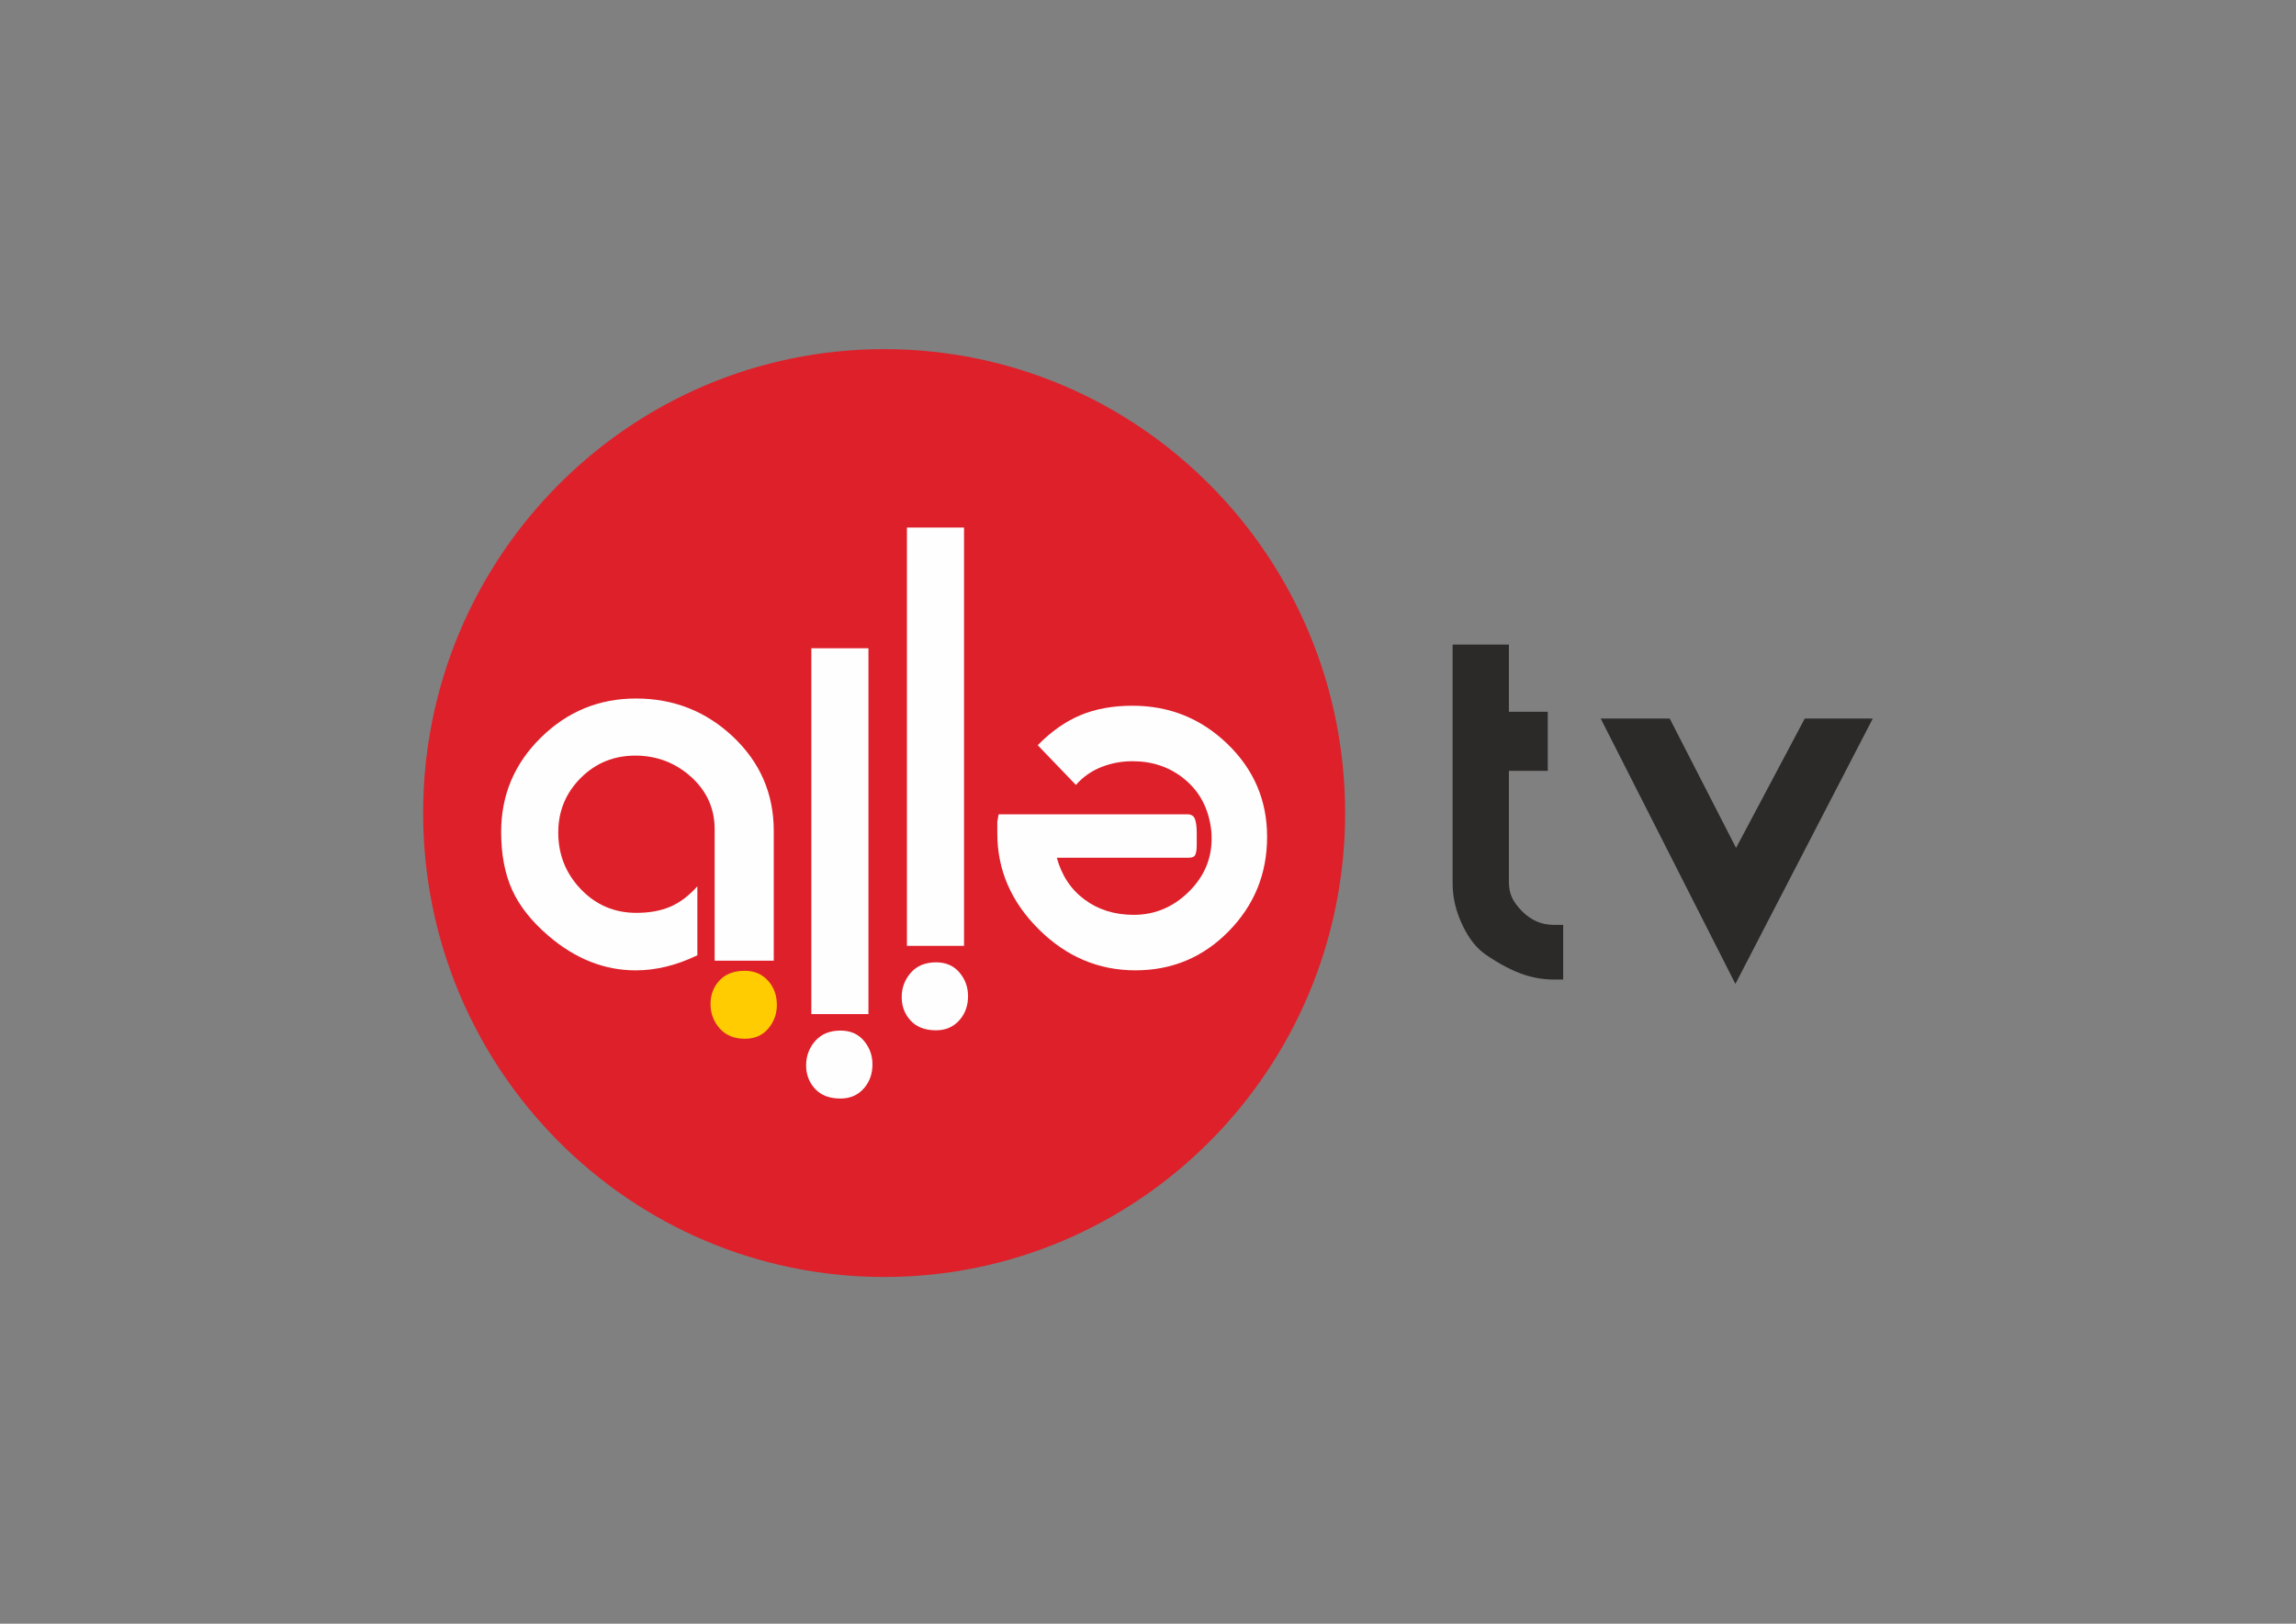 <?xml version="1.0" encoding="UTF-8"?>
<!DOCTYPE svg PUBLIC "-//W3C//DTD SVG 1.1//EN" "http://www.w3.org/Graphics/SVG/1.1/DTD/svg11.dtd">
<!-- Creator: CorelDRAW 2020 (64-Bit) -->
<svg xmlns="http://www.w3.org/2000/svg" xml:space="preserve" width="148.5mm" height="105mm" version="1.1" style="shape-rendering:geometricPrecision; text-rendering:geometricPrecision; image-rendering:optimizeQuality; fill-rule:evenodd; clip-rule:evenodd"
viewBox="0 0 14850 10500"
 xmlns:xlink="http://www.w3.org/1999/xlink"
 xmlns:xodm="http://www.corel.com/coreldraw/odm/2003">
 <rect x="0" y="0" width="14850" height="10500" fill="#808080" stroke="none"/>
 <defs>
  <style type="text/css">
   <![CDATA[
    .fil2 {fill:#FEFEFE;fill-rule:nonzero}
    .fil0 {fill:#2B2A29;fill-rule:nonzero}
    .fil3 {fill:#FECC00;fill-rule:nonzero}
    .fil1 {fill:#DE202A;fill-rule:nonzero}
   ]]>
  </style>
 </defs>
 <g id="Слой_x0020_1">
  <g id="_2162846137328">
   <path class="fil0" d="M9395.18 4168.26l364.06 0 0 434.29 251.38 0 0 382.26 -251.38 0 0 719.05c0,38.57 6.93,72.81 20.37,101.42 13.87,29.03 35.97,58.5 66.31,88.84 57.64,57.65 125.7,86.69 203.71,86.69 26,0 46.38,0 60.68,0l0 353.67c-9.97,0 -21.24,0 -33.38,0 -12.56,0 -20.8,0 -25.14,0 -65.01,0 -128.72,-9.97 -190.7,-30.35 -76.71,-24.7 -161.23,-68.48 -253.54,-132.18 -56.35,-39.02 -104.89,-99.69 -145.2,-182.04 -44.64,-91.46 -67.17,-183.77 -67.17,-277.82l0 -1543.83zm957.84 478.49l446.41 0 429.09 836.49 444.24 -836.49 439.92 0 -888.5 1715.9 -871.16 -1715.9z"/>
   <path class="fil1" d="M5718.36 2257.8c823.22,0 1568.64,335.91 2108.28,878.95 539.55,542.95 873.29,1292.9 873.29,2121.04 0,828.17 -333.73,1578.08 -873.29,2121.06 -539.64,543.04 -1285.06,878.95 -2108.28,878.95 -823.24,0 -1568.66,-335.91 -2108.3,-878.95 -539.56,-542.98 -873.29,-1292.89 -873.29,-2121.06 0,-828.14 333.73,-1578.08 873.31,-2121.04 539.63,-543.05 1285.04,-878.95 2108.28,-878.95z"/>
   <path class="fil2" d="M6835.27 5546.74c31.64,115.73 91.88,206.31 180.73,271.32 88.42,65.44 194.17,97.95 316.39,97.95 135.67,0 253.56,-48.98 353.67,-146.5 100.12,-97.51 150.4,-212.8 150.4,-345.86 0,-22.97 -0.87,-40.3 -2.17,-52.02 -16.03,-143.01 -75.85,-256.14 -179.86,-338.49 -92.32,-73.68 -202.42,-110.52 -329.4,-110.52 -72.39,0 -140,13 -203.71,38.58 -63.71,25.56 -117.89,63.7 -162.53,114.84l-247.05 -257.01c87.99,-89.72 180.74,-154.29 277.39,-194.6 96.65,-40.3 208.9,-60.68 335.9,-60.68 238.37,0 442.95,82.35 613.71,247.05 171.2,165.13 256.59,365.37 256.59,600.72 0,238.81 -82.78,442.07 -248.35,610.68 -165.13,168.59 -366.67,252.68 -603.31,252.68 -238.82,0 -447.29,-88.42 -625.43,-265.68 -178.56,-177.28 -267.85,-384.01 -267.85,-619.79 0,-26 0,-51.14 0,-75.84 4.34,-21.67 7.37,-37.72 8.67,-47.69l1220.5 0c26.01,0 42.48,10.84 49.84,32.52 7.37,21.67 10.84,51.14 10.84,88.4 0.44,16.05 0.44,27.31 0,34.69 0.44,18.63 0.44,32.93 0,43.33 0,27.31 -3.03,47.68 -8.67,61.54 -5.64,13.44 -19.5,20.38 -41.17,20.38l-855.13 0z"/>
   <path class="fil2" d="M5865.84 6116.5l369.3 0 0 -2704.83 -369.3 0 0 2704.83zm188.54 106.62c-69.79,0 -124.34,22.7 -163.41,67.17 -39.29,44.73 -58.95,97.53 -58.95,157.79 0,59.38 19.23,110.03 57.66,151.71 38.64,41.9 93.19,62.85 164.7,62.85 63.73,0 115.31,-23.04 154.32,-69.36 35.01,-41.59 52.43,-92.33 52.43,-151.71 0,-57.65 -18.43,-108.61 -55.47,-152.57 -36.99,-43.92 -87.55,-65.88 -151.28,-65.88z"/>
   <path class="fil2" d="M5247.59 6557.8l369.31 0 0 -2365.9 -369.31 0 0 2365.9zm188.54 106.62c-69.79,0 -124.34,22.7 -163.41,67.18 -39.29,44.72 -58.94,97.52 -58.94,157.79 0,59.37 19.22,110.02 57.65,151.7 38.64,41.9 93.19,62.85 164.7,62.85 63.74,0 115.31,-23.04 154.32,-69.36 35.02,-41.59 52.43,-92.33 52.43,-151.71 0,-57.65 -18.43,-108.61 -55.47,-152.56 -36.98,-43.93 -87.54,-65.89 -151.28,-65.89z"/>
   <path class="fil2" d="M4510.41 5731.48l0 445.99c-134.35,65.02 -267.41,97.52 -399.16,97.52 -202.42,0 -390.51,-74.55 -563.88,-223.21 -108.36,-92.74 -186.81,-191.13 -234.48,-296.02 -47.68,-104.89 -71.52,-230.15 -71.52,-376.21 0,-238.37 85.83,-441.65 257.02,-609.82 171.2,-168.59 376.21,-252.67 615.02,-252.67 244.01,0 453.78,82.78 628.89,248.34 174.66,165.56 262.21,367.98 262.21,608.09l0 839.09 -382.27 0 0 -849.5c0,-134.36 -50.72,-247.48 -152.56,-339.37 -101.86,-91.44 -222.34,-137.39 -361.04,-137.39 -138.26,0 -256.15,48.11 -352.81,144.77 -96.64,96.65 -145.18,214.54 -145.18,352.8 0,142.59 48.97,265.25 146.49,366.67 97.52,101.85 217.14,152.56 358.87,152.56 84.94,0 158.63,-13.44 219.74,-39.88 61.54,-26.43 119.62,-70.21 174.66,-131.76z"/>
   <path class="fil3" d="M4817.89 6717.37c-69.79,0 -124.4,-22.54 -163.41,-67.17 -39.44,-44.66 -58.95,-97.53 -58.95,-157.79 0,-59.38 19.08,-110.09 57.66,-151.71 38.58,-42.05 93.19,-62.85 164.7,-62.85 63.73,0 115.31,22.98 154.32,69.36 35.11,41.62 52.43,92.33 52.43,151.71 0,57.65 -18.61,108.37 -55.47,152.57 -37.26,43.77 -87.55,65.88 -151.28,65.88z"/>
  </g>
 </g>
</svg>

